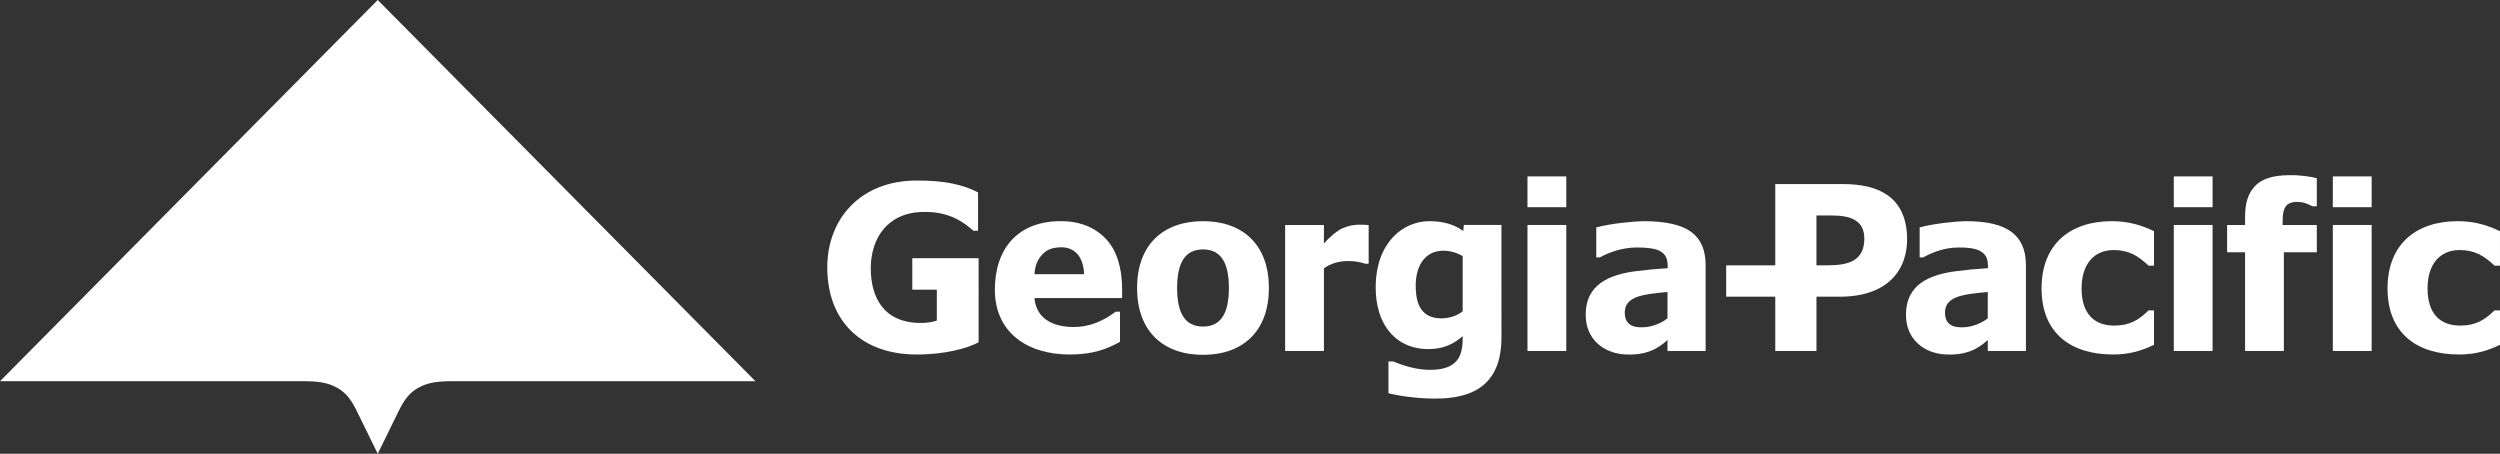 <?xml version="1.0" encoding="utf-8"?>
<!-- Generator: Adobe Illustrator 20.1.0, SVG Export Plug-In . SVG Version: 6.00 Build 0)  -->
<svg version="1.1" id="Layer_1" xmlns="http://www.w3.org/2000/svg" xmlns:xlink="http://www.w3.org/1999/xlink" x="0px" y="0px"
	 viewBox="0 0 200 36.297" enable-background="new 0 0 200 36.297" xml:space="preserve">
<rect x="0" y="0" width="200" height="36.297" fill="#333333" stroke="none"/>
<g>
	<g>
		<path fill="#FFFFFF" d="M30.218,0L30.218,0L30.218,0l30.217,30.497c0,0-24.286,0-24.294,0c-1.189,0-1.936,0.12-2.646,0.508
			c-0.814,0.447-1.197,1.049-1.652,1.981c0.002,0-1.624,3.312-1.624,3.312s-1.626-3.312-1.625-3.312
			c-0.456-0.932-0.838-1.533-1.651-1.981c-0.71-0.388-1.459-0.508-2.647-0.508c-0.009,0-24.294,0-24.294,0L30.218,0L30.218,0
			L30.218,0z"/>
		<path fill="#FFFFFF" d="M29.338,27.315c-1.42,0.475-3.515,1.043-6.215,1.043c-5.904,0-8.478-3.013-8.478-6.86
			c0-4.413,3.504-7.056,8.607-7.056c2.667,0,4.296,0.465,6.029,1.182l0,3.123h-0.45c-1.252-0.961-2.693-1.793-5.082-1.793
			c-3.014,0-4.913,1.672-4.913,4.373c0,2.383,1.186,4.595,5.035,4.458c0.385-0.013,1.029-0.1,1.448-0.223l0-2.467l-3.162,0l0-2.511
			l7.179,0L29.338,27.315z"/>
		<path fill="#FFFFFF" d="M42.294,15.52c-1.099-0.621-2.527-0.79-4.15-0.79l-6.901,0l0,13.341l4.021,0l0-4.353l2.783,0
			c1.565,0,3.039-0.187,4.222-0.858c1.394-0.789,2.133-2.027,2.133-3.921C44.402,17.28,43.693,16.311,42.294,15.52z M40.269,19.164
			c0,0.971-0.525,1.457-1.08,1.713c-0.514,0.239-1.271,0.33-1.951,0.33l-1.974,0l0-3.966l1.974,0c0.679,0,1.436,0.03,1.951,0.268
			C39.744,17.766,40.269,18.191,40.269,19.164z"/>
		<g>
			<g>
				<g>
					<path fill="#FFFFFF" d="M115.376,25.466c-0.524,0.016-1.008-0.103-1.359-0.385c-0.564-0.457-0.76-1.217-0.76-2.236
						c0-1.715,0.851-2.808,2.239-2.79c0.628,0.01,1.159,0.219,1.518,0.434l0,4.416C116.535,25.281,115.963,25.447,115.376,25.466z
						 M120.117,17.997l-3.007,0l-0.052,0.484c-0.685-0.518-1.62-0.788-2.701-0.788c-2.098,0-4.258,1.677-4.301,5.212
						c-0.038,3.114,1.662,5.082,4.336,5.021c1.141-0.026,1.905-0.421,2.622-1.032v0.19c0,0.415-0.04,0.773-0.12,1.07
						c-0.303,1.108-1.314,1.46-2.601,1.433c-1.06-0.023-2.082-0.359-2.84-0.671h-0.377v2.542c1.19,0.3,2.739,0.431,3.668,0.431
						c1.866,0,4.105-0.35,4.988-2.569c0.256-0.648,0.385-1.444,0.385-2.392L120.117,17.997z"/>
					<path fill="#FFFFFF" d="M78.289,27.379c-0.837,0.466-2.694,1.007-5.094,0.98c-4.195-0.048-7.012-2.586-7.012-6.978
						c0-3.802,2.579-6.914,7.115-6.938c2.329-0.011,3.736,0.336,4.944,0.947l0,3.07h-0.367c-1.212-1.076-2.433-1.565-4.176-1.501
						c-2.64,0.097-4.015,2.033-4.037,4.438c-0.021,2.425,1.06,4.458,4.041,4.439c0.42-0.003,0.915-0.068,1.242-0.188v-2.474
						l-1.962,0l0-2.517l5.306,0L78.289,27.379z"/>
					<path fill="#FFFFFF" d="M98.312,23.04c0,1.941-0.586,3.085-2.072,3.085c-1.484,0-2.071-1.143-2.071-3.085
						c0-1.942,0.587-3.087,2.071-3.087C97.726,19.954,98.312,21.099,98.312,23.04z M101.511,23.04c0-3.49-2.114-5.347-5.271-5.347
						c-3.158,0-5.273,1.857-5.273,5.347c0,3.488,2.114,5.346,5.273,5.346C99.397,28.386,101.511,26.528,101.511,23.04z"/>
					<path fill="#FFFFFF" d="M109.491,21.098h-0.27c-0.374-0.128-0.82-0.213-1.361-0.213c-0.835,0-1.425,0.222-1.946,0.576l0,6.619
						l-3.103,0l0-10.082l3.103,0l0,1.483c0.302-0.37,1.002-1,1.468-1.213c0.491-0.222,0.963-0.294,1.385-0.294
						c0.352,0,0.593,0.016,0.726,0.036L109.491,21.098z"/>
					<path fill="#FFFFFF" d="M152.567,18.943c-0.104-3.188-2.267-4.218-5.127-4.218l-5.418,0l0,6.5l-3.928,0v2.51l3.928,0v4.345
						l3.295,0v-4.345l1.869,0C151.06,23.734,152.649,21.549,152.567,18.943z M146.199,21.225l-0.883,0l0-3.986l1.248,0
						c1.55,0,2.582,0.426,2.582,1.855C149.146,20.91,147.807,21.225,146.199,21.225z"/>
					<path fill="#FFFFFF" d="M169.045,28.359c-3.337,0-5.72-1.668-5.72-5.287c0-3.528,2.275-5.379,5.624-5.379
						c1.399,0,2.493,0.372,3.371,0.806v2.752h-0.437c-0.873-0.825-1.616-1.247-2.796-1.247c-1.55,0-2.562,1.111-2.562,3.068
						c0,2.019,1.008,2.975,2.61,2.975c1.272,0,2-0.477,2.748-1.217h0.437l0,2.751C171.292,28.087,170.289,28.359,169.045,28.359z"/>
					<path fill="#FFFFFF" d="M177.007,28.08l-3.103,0l0-10.082l3.103,0L177.007,28.08z M177.007,16.577l-3.103,0v-2.464l3.103,0
						V16.577z"/>
					<path fill="#FFFFFF" d="M185.344,16.501h-0.35c-0.376-0.189-0.693-0.345-1.235-0.35c-0.397-0.003-0.709,0.121-0.871,0.328
						c-0.199,0.258-0.278,0.588-0.278,1.235v0.284l2.734,0l0,2.185l-2.635,0v7.898l-3.103,0l0-7.898l-1.438,0l0-2.185l1.438,0v-0.59
						c0-1.141,0.214-1.889,0.783-2.507c0.606-0.662,1.571-0.87,2.726-0.888c0.912-0.013,1.747,0.116,2.229,0.242V16.501z"/>
					<path fill="#FFFFFF" d="M196.721,28.359c-3.334,0-5.718-1.668-5.718-5.287c0-3.528,2.275-5.379,5.624-5.379
						c1.4,0,2.491,0.372,3.372,0.806v2.752h-0.439c-0.872-0.825-1.614-1.247-2.798-1.247c-1.551,0-2.558,1.111-2.558,3.068
						c0,2.019,1.005,2.975,2.608,2.975c1.276,0,1.998-0.477,2.748-1.217H200v2.751C198.968,28.086,197.966,28.359,196.721,28.359z"
						/>
					<path fill="#FFFFFF" d="M189.732,28.079l-3.105,0l0-10.082l3.105,0L189.732,28.079z M189.732,16.577l-3.105,0v-2.464l3.105,0
						V16.577z"/>
					<path fill="#FFFFFF" d="M125.302,28.08l-3.103,0l0-10.082l3.103,0L125.302,28.08z M125.302,16.577l-3.103,0v-2.464l3.103,0
						L125.302,16.577z"/>
					<path fill="#FFFFFF" d="M89.769,23.179c0-1.211-0.207-2.56-0.903-3.578c-0.74-1.077-2.03-1.878-3.87-1.907
						c-3.668-0.06-5.407,2.314-5.407,5.475c0,3.435,2.6,5.191,5.987,5.191c1.893,0,2.993-0.449,4.023-1.013v-2.415h-0.344
						c-1.014,0.764-2.112,1.243-3.413,1.229c-2.162-0.027-3-1.123-3.083-2.318l7.01,0L89.769,23.179z M82.764,21.937
						c0.006-0.476,0.152-0.967,0.425-1.345c0.419-0.58,0.912-0.799,1.693-0.809c1.172-0.012,1.809,0.864,1.843,2.155L82.764,21.937z
						"/>
					<path fill="#FFFFFF" d="M157.24,26.173c-1.038,0.085-1.613-0.222-1.64-1.116c-0.03-0.995,0.79-1.372,2.06-1.548
						c0.49-0.067,0.942-0.114,1.361-0.15v2.1C158.642,25.795,157.876,26.123,157.24,26.173z M159.022,28.08l3.052,0l0-6.867
						c0-1.214-0.39-2.101-1.168-2.668c-0.778-0.566-1.909-0.851-3.661-0.851c-0.631,0-2.508,0.179-3.672,0.497v2.399h0.284
						c0.831-0.451,1.725-0.779,2.807-0.791c0.739-0.007,1.336,0.064,1.722,0.267c0.586,0.311,0.653,0.759,0.653,1.334v0.054
						c-0.91,0.055-1.788,0.139-2.631,0.25c-2.797,0.374-3.929,1.56-3.929,3.49c0,1.919,1.409,3.091,3.217,3.165
						c1.422,0.059,2.407-0.305,3.327-1.16V28.08z"/>
					<path fill="#FFFFFF" d="M131.622,26.173c-1.04,0.085-1.612-0.222-1.64-1.116c-0.03-0.995,0.787-1.372,2.058-1.548
						c0.488-0.067,0.94-0.114,1.36-0.15v2.1C133.021,25.795,132.255,26.123,131.622,26.173z M133.4,28.08l3.05,0l0-6.867
						c0-1.214-0.383-2.101-1.166-2.668c-0.778-0.566-2.041-0.851-3.794-0.851c-0.633,0-2.629,0.179-3.787,0.497v2.399h0.283
						c0.828-0.451,1.843-0.779,2.923-0.791c0.741-0.007,1.471,0.064,1.857,0.267c0.584,0.311,0.65,0.759,0.65,1.334v0.054
						c-0.907,0.055-1.784,0.139-2.631,0.25c-2.79,0.374-3.929,1.56-3.929,3.49c0,1.919,1.411,3.091,3.222,3.165
						c1.417,0.059,2.403-0.305,3.323-1.16V28.08z"/>
				</g>
			</g>
		</g>
	</g>
</g>
</svg>
